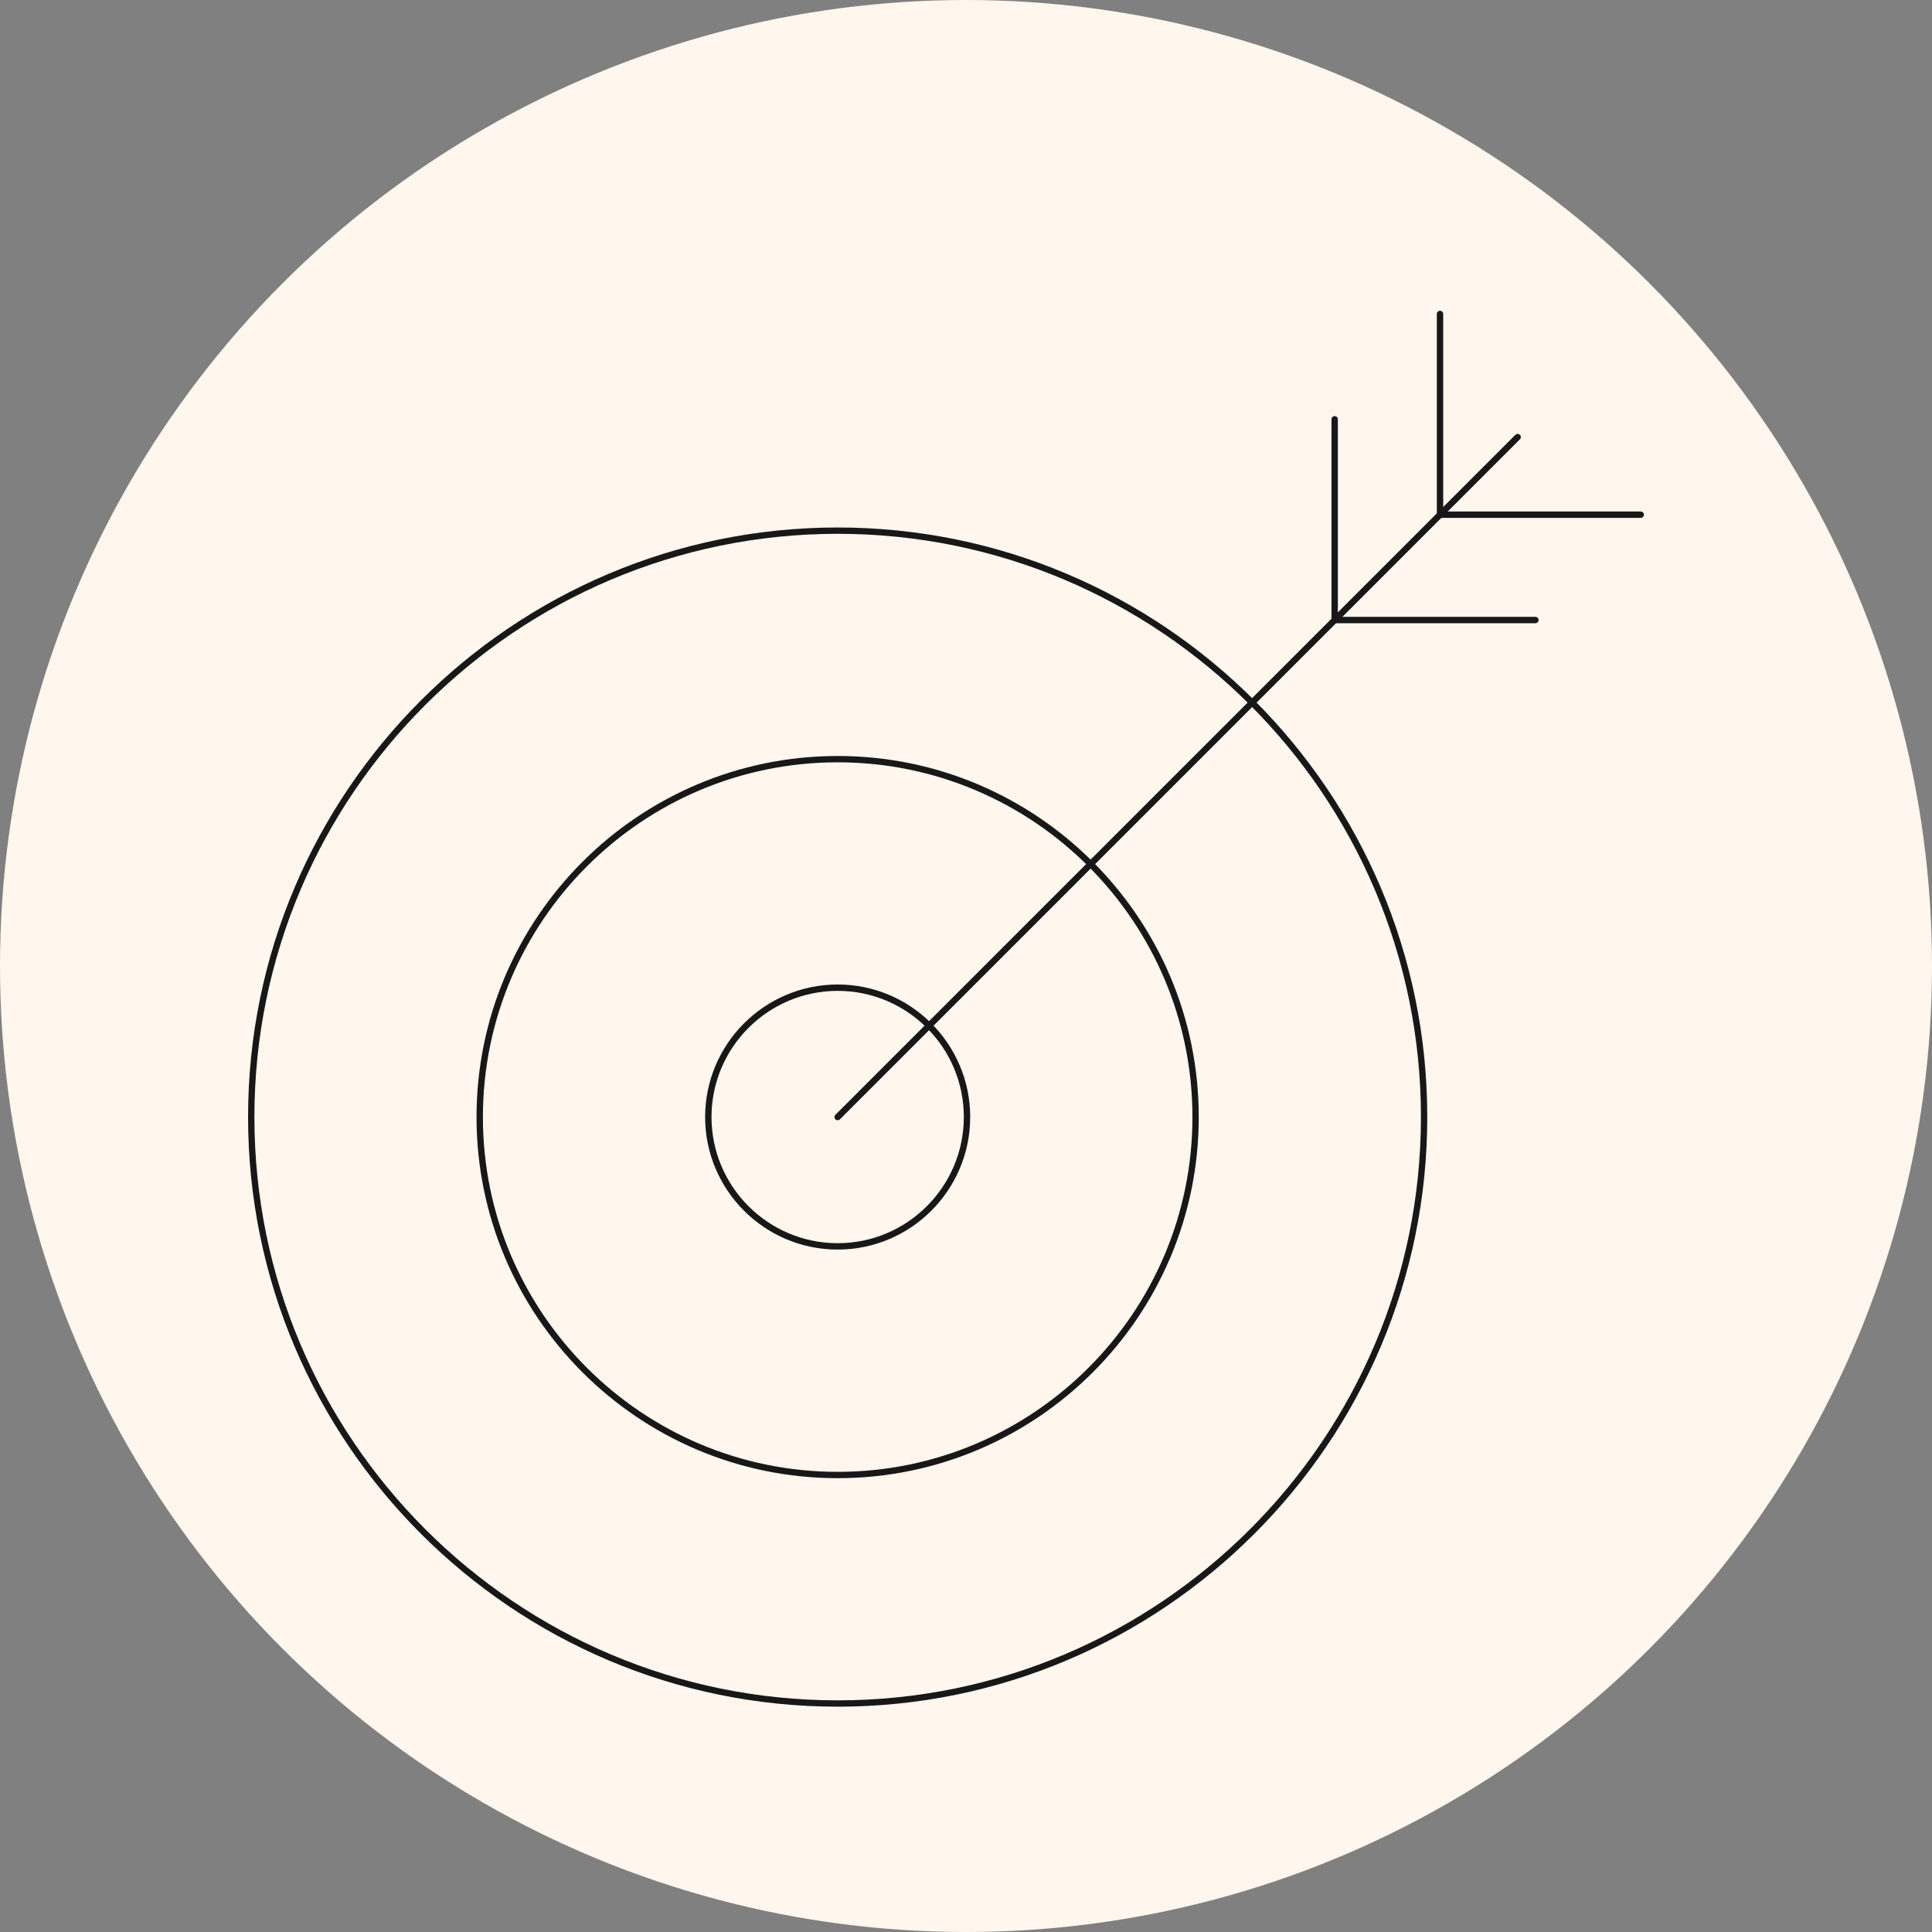 <svg viewBox="0 0 400 400" xmlns="http://www.w3.org/2000/svg"><rect x="0" y="0" width="400" height="400" fill="#808080" stroke="none"/><circle cx="200" cy="200" fill="#fff6ed" r="200"/><g fill="#181818"><path d="m173.43 306.04c-41.23 0-74.77-33.54-74.77-74.76s33.54-74.76 74.77-74.76 74.76 33.54 74.76 74.76-33.54 74.76-74.76 74.76zm0-148.21c-40.5 0-73.45 32.95-73.45 73.45s32.95 73.45 73.45 73.45 73.45-32.95 73.45-73.45-32.95-73.45-73.45-73.45z"/><path d="m173.43 258.71c-15.13 0-27.44-12.31-27.44-27.44s12.31-27.44 27.44-27.44 27.44 12.31 27.44 27.44-12.31 27.44-27.44 27.44zm0-53.56c-14.4 0-26.12 11.72-26.12 26.12s11.72 26.12 26.12 26.12 26.12-11.72 26.12-26.12-11.72-26.12-26.12-26.12z"/><path d="m173.43 353.35c-67.31 0-122.07-54.76-122.07-122.07s54.76-122.07 122.07-122.07 122.07 54.76 122.07 122.07-54.76 122.07-122.07 122.07zm0-242.83c-66.59 0-120.76 54.17-120.76 120.76s54.17 120.76 120.76 120.76 120.76-54.17 120.76-120.76-54.17-120.76-120.76-120.76z"/><path d="m173.43 231.93c-.18 0-.34-.06-.47-.19s-.19-.28-.19-.47.06-.33.19-.46l140.78-140.78c.13-.13.29-.19.47-.19s.34.06.47.19.19.28.19.46-.06.34-.19.47l-140.77 140.77c-.13.13-.28.19-.46.19z"/><path d="m276.33 129.03c-.36 0-.66-.3-.66-.66v-41.56c0-.36.29-.66.66-.66s.66.3.66.66v41.56c0 .36-.3.66-.66.66z"/><path d="m298.14 107.22c-.36 0-.66-.3-.66-.66v-41.56c0-.36.3-.66.66-.66s.66.3.66.66v41.56c0 .36-.3.66-.66.66z"/><path d="m276.33 129.03c-.36 0-.66-.3-.66-.66s.29-.66.66-.66h41.56c.36 0 .66.3.66.66s-.3.66-.66.66z"/><path d="m298.14 107.22c-.36 0-.66-.3-.66-.66s.3-.66.66-.66h41.56c.36 0 .66.3.66.66s-.3.66-.66.66z"/></g></svg>
